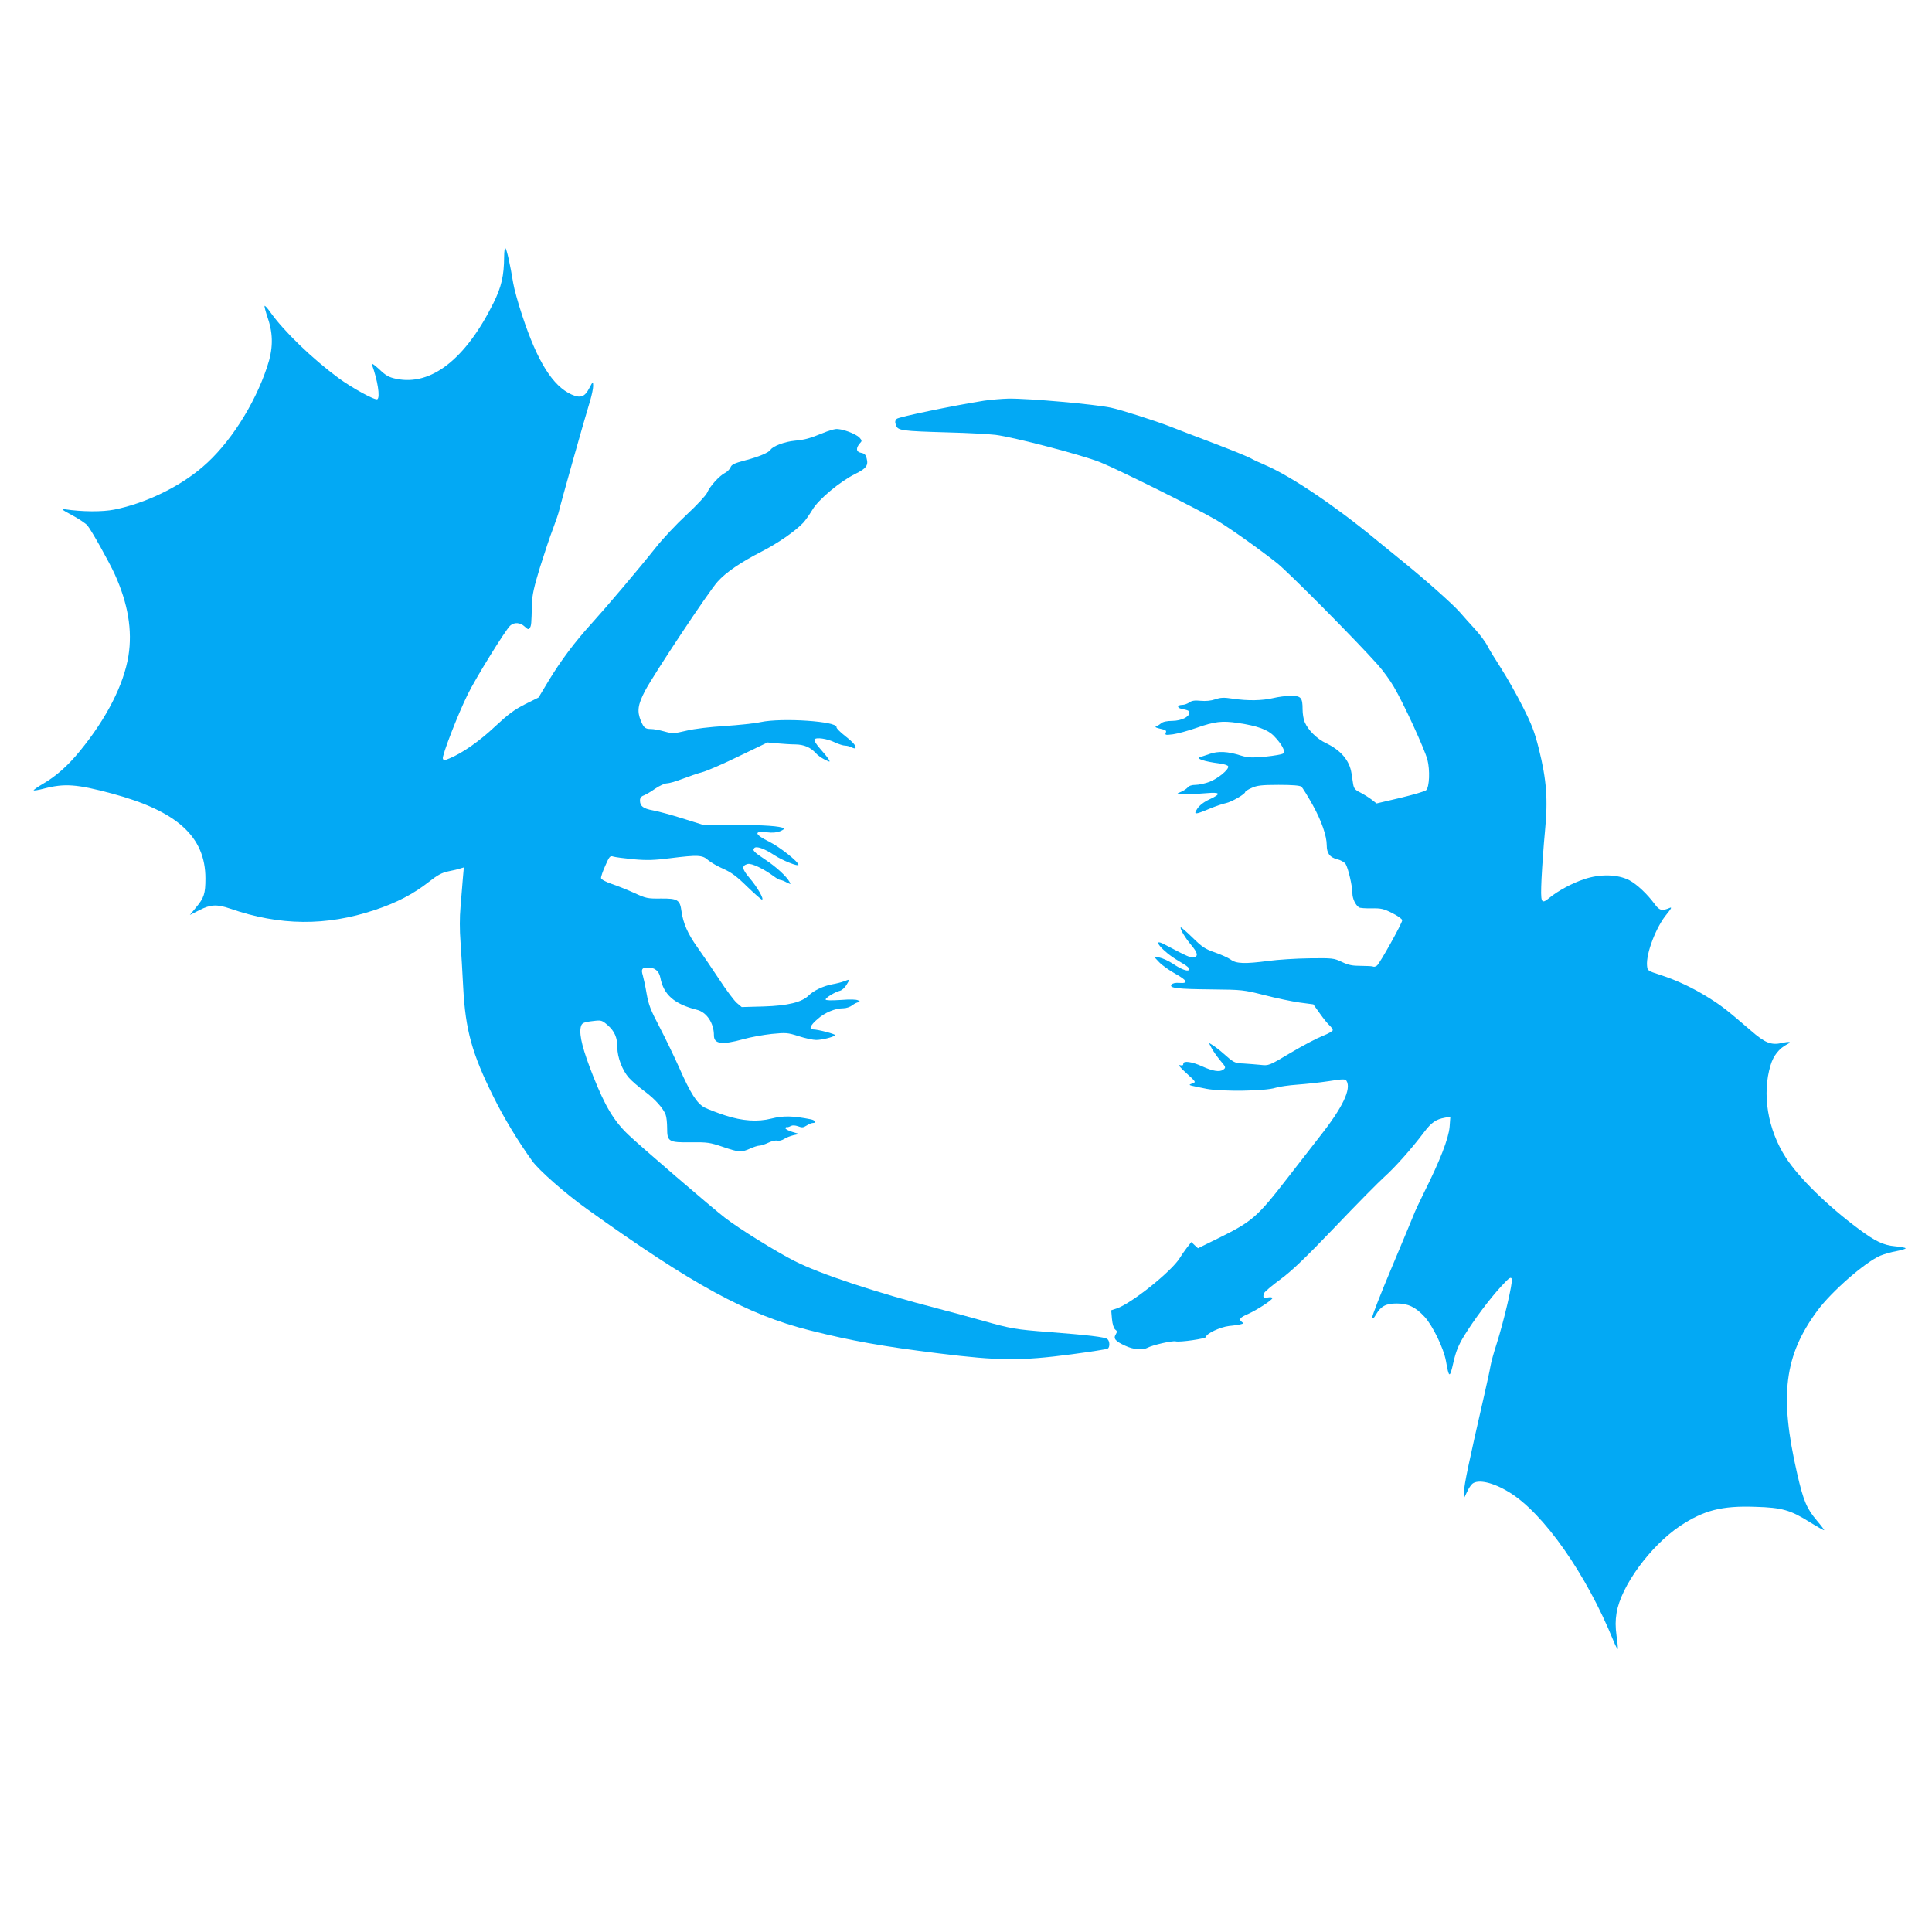 <?xml version="1.0" standalone="no"?>
<!DOCTYPE svg PUBLIC "-//W3C//DTD SVG 20010904//EN"
 "http://www.w3.org/TR/2001/REC-SVG-20010904/DTD/svg10.dtd">
<svg version="1.0" xmlns="http://www.w3.org/2000/svg"
 width="1280pt" height="1280pt" viewBox="0 0 1280 1280"
 preserveAspectRatio="xMidYMid meet">
<g transform="translate(0,1280) scale(0.1,-0.1)"
fill="#03a9f4" stroke="none">
<path d="M3340 11098 c-1 -125 -17 -197 -71 -306 -184 -371 -413 -550 -643
-502 -49 10 -69 21 -114 64 -34 31 -52 43 -48 31 38 -104 56 -218 36 -230 -15
-9 -165 73 -257 140 -178 132 -362 310 -453 438 -19 27 -36 45 -37 40 -2 -5 8
-42 22 -83 36 -107 35 -203 -6 -323 -84 -252 -251 -511 -426 -660 -154 -133
-378 -241 -585 -283 -79 -16 -214 -15 -328 2 -29 4 -20 -3 47 -39 45 -24 91
-55 102 -68 28 -34 144 -242 181 -323 88 -194 118 -372 91 -541 -31 -191 -145
-415 -322 -631 -78 -96 -157 -166 -241 -215 -38 -22 -67 -43 -65 -45 3 -3 33
2 67 11 138 36 218 30 450 -32 433 -116 621 -286 621 -563 0 -101 -9 -129 -63
-193 l-40 -49 63 32 c74 38 117 40 204 10 329 -114 635 -117 958 -9 143 47
256 106 358 186 57 45 86 61 129 70 30 6 66 14 79 19 l24 7 -7 -79 c-3 -43
-10 -126 -15 -184 -6 -65 -6 -153 0 -230 5 -69 13 -206 18 -305 15 -280 58
-435 200 -721 69 -140 163 -295 258 -427 44 -61 218 -214 359 -315 704 -505
1065 -702 1479 -806 279 -70 480 -106 858 -153 394 -49 541 -50 874 -6 127 17
237 34 242 38 15 9 14 50 -2 63 -16 14 -132 27 -389 47 -222 17 -249 22 -438
75 -74 21 -207 57 -295 80 -413 107 -783 230 -950 315 -123 62 -369 215 -462
287 -81 62 -571 483 -642 552 -94 90 -152 187 -231 386 -68 172 -93 269 -83
322 6 31 16 36 87 44 49 6 55 4 91 -27 47 -41 65 -83 65 -148 0 -66 34 -154
77 -202 19 -21 65 -61 102 -88 70 -52 124 -112 141 -156 6 -15 10 -55 10 -90
0 -89 10 -95 160 -93 105 1 123 -1 208 -30 109 -37 122 -38 181 -12 24 11 52
20 63 20 10 0 37 9 58 19 22 11 49 17 60 14 11 -3 31 2 45 11 13 9 42 20 62
25 l38 8 -46 14 c-26 8 -46 19 -45 24 0 6 5 9 9 7 4 -1 16 2 26 8 12 6 28 5
49 -2 25 -10 34 -9 56 5 14 9 32 17 41 17 26 0 17 18 -12 24 -121 24 -184 25
-263 5 -91 -23 -191 -16 -305 21 -55 18 -117 42 -138 53 -51 28 -93 95 -167
263 -34 76 -93 198 -131 271 -58 110 -72 146 -85 220 -8 48 -20 103 -25 120
-13 42 -6 53 34 53 45 0 73 -23 82 -67 21 -113 92 -175 242 -213 65 -16 113
-88 113 -170 0 -57 53 -64 194 -25 49 14 134 29 189 35 94 9 104 9 179 -15 43
-14 95 -25 115 -25 37 0 112 18 126 31 8 7 -114 39 -147 39 -29 0 -17 28 30
68 49 44 117 72 172 72 19 0 45 9 59 20 14 11 33 20 42 20 13 1 13 2 -3 12
-12 7 -52 8 -117 3 -63 -4 -99 -3 -99 3 0 12 62 50 95 58 13 3 33 21 44 40 23
38 23 38 -16 23 -15 -6 -50 -15 -78 -20 -60 -11 -125 -42 -157 -74 -45 -45
-138 -68 -298 -73 l-146 -4 -32 27 c-17 14 -71 86 -118 158 -48 73 -113 168
-145 213 -61 85 -93 157 -104 237 -10 76 -26 85 -137 84 -88 -1 -98 1 -176 37
-46 21 -114 48 -150 60 -38 13 -68 29 -70 38 -1 8 11 45 28 82 27 62 32 68 53
61 12 -4 73 -12 135 -18 90 -8 137 -6 241 7 186 23 214 22 253 -13 18 -15 64
-42 102 -58 53 -24 88 -50 156 -117 49 -47 93 -86 98 -86 17 0 -32 85 -82 143
-51 60 -54 82 -12 93 26 6 104 -31 173 -82 17 -13 37 -24 43 -24 6 0 25 -7 41
-16 29 -14 30 -14 20 3 -19 36 -90 101 -160 147 -78 52 -88 63 -73 78 14 14
66 -4 131 -47 54 -36 161 -78 161 -65 0 21 -126 120 -193 153 -98 48 -105 73
-19 63 41 -5 68 -2 91 7 19 8 30 17 25 19 -25 15 -130 22 -324 23 l-215 1
-134 42 c-73 23 -161 47 -195 53 -65 12 -86 28 -86 66 0 16 8 27 25 33 13 5
48 25 76 45 28 19 63 35 77 35 14 0 60 13 101 29 42 16 103 37 136 46 33 9
143 57 245 107 l185 89 65 -6 c36 -3 90 -7 120 -7 57 -1 100 -19 136 -59 10
-12 36 -30 57 -41 37 -18 38 -18 28 0 -5 10 -31 42 -56 70 -26 29 -43 56 -39
63 10 16 84 6 136 -20 24 -11 54 -21 67 -21 12 0 31 -5 43 -11 11 -6 22 -9 24
-6 11 11 -12 38 -67 81 -32 25 -58 51 -57 58 9 39 -360 64 -502 34 -41 -9
-148 -20 -238 -26 -97 -6 -200 -18 -254 -31 -85 -20 -93 -20 -147 -5 -32 9
-71 16 -87 16 -39 0 -49 8 -68 54 -26 63 -21 106 27 198 56 107 422 659 481
724 55 62 152 128 294 201 106 54 222 135 274 190 14 15 41 54 60 85 39 68
183 188 284 238 73 36 88 56 76 102 -6 26 -15 34 -38 38 -32 6 -35 31 -7 63
15 15 14 19 -2 37 -25 27 -124 63 -160 57 -16 -2 -52 -13 -80 -25 -94 -38
-120 -45 -190 -52 -66 -6 -145 -36 -160 -60 -12 -19 -79 -47 -168 -70 -72 -19
-90 -28 -97 -46 -5 -13 -22 -30 -38 -38 -37 -19 -100 -89 -117 -130 -7 -17
-68 -83 -136 -146 -68 -63 -159 -160 -203 -216 -121 -152 -329 -397 -426 -504
-111 -122 -205 -247 -287 -383 l-65 -108 -90 -45 c-71 -36 -111 -66 -198 -147
-102 -96 -215 -176 -303 -212 -33 -14 -38 -14 -43 -1 -7 18 100 295 165 426
51 105 251 428 281 455 27 24 66 22 96 -6 21 -20 27 -21 34 -9 10 15 11 25 14
160 2 58 14 113 54 243 29 92 67 207 86 255 18 48 37 103 41 122 7 35 169 610
206 729 10 35 19 77 19 95 -1 31 -1 31 -26 -16 -30 -58 -58 -68 -117 -42 -125
56 -227 219 -327 523 -27 81 -54 178 -60 216 -19 118 -43 226 -52 231 -4 3 -8
-23 -8 -58z"/>
<path d="M6518 10145 c-201 -32 -564 -107 -577 -120 -11 -11 -13 -21 -5 -42
12 -36 37 -39 348 -48 127 -3 267 -11 311 -16 120 -15 565 -131 690 -180 114
-45 644 -308 776 -386 87 -52 276 -186 399 -283 79 -63 527 -515 669 -675 34
-38 82 -104 106 -146 66 -112 203 -411 222 -482 18 -70 13 -181 -8 -202 -8 -8
-85 -30 -171 -51 l-158 -37 -32 25 c-18 14 -52 35 -75 47 -35 17 -43 27 -48
56 -3 19 -8 52 -11 72 -13 85 -71 153 -170 200 -59 28 -118 86 -140 139 -8 18
-14 56 -14 84 0 78 -10 90 -78 90 -31 0 -84 -7 -117 -15 -72 -17 -168 -19
-267 -4 -60 9 -81 8 -116 -4 -29 -10 -63 -13 -97 -10 -40 4 -59 1 -76 -11 -13
-9 -33 -16 -46 -16 -33 0 -38 -19 -6 -26 47 -10 53 -13 53 -26 -1 -28 -54 -53
-112 -54 -37 0 -64 -6 -75 -16 -10 -8 -25 -18 -33 -20 -9 -4 -4 -8 15 -13 52
-12 55 -14 48 -31 -5 -14 0 -15 48 -9 30 4 99 23 154 42 121 43 172 49 277 33
129 -19 198 -44 239 -87 52 -54 76 -100 62 -114 -7 -7 -60 -16 -119 -22 -92
-8 -115 -7 -162 7 -86 28 -152 31 -208 11 -27 -9 -55 -19 -63 -21 -31 -10 31
-30 128 -42 30 -4 56 -12 58 -19 7 -20 -68 -82 -124 -103 -29 -11 -71 -20 -92
-20 -24 0 -44 -6 -52 -17 -8 -9 -27 -22 -44 -29 -30 -13 -30 -13 -5 -15 35 -3
83 -1 173 6 94 8 100 -4 20 -41 -37 -17 -66 -40 -80 -61 -28 -42 -17 -42 78
-2 41 17 90 34 111 38 38 8 128 60 128 74 0 4 19 17 43 27 35 16 65 20 178 20
93 0 140 -4 151 -12 8 -7 42 -62 76 -123 58 -105 92 -204 92 -265 0 -53 20
-80 67 -92 25 -6 50 -20 58 -32 17 -27 45 -146 45 -194 0 -35 20 -78 44 -94 6
-4 44 -7 83 -6 64 1 81 -3 138 -32 36 -18 65 -39 65 -47 0 -20 -148 -285 -167
-300 -9 -7 -20 -10 -25 -7 -4 3 -41 5 -81 5 -57 0 -83 5 -127 26 -53 25 -61
26 -215 24 -88 -1 -209 -9 -269 -17 -160 -21 -216 -19 -253 9 -17 12 -64 33
-104 47 -64 22 -84 35 -148 98 -41 40 -76 70 -78 68 -8 -7 29 -70 69 -117 43
-51 48 -74 18 -82 -19 -5 -46 7 -193 85 -97 52 -16 -46 89 -107 65 -38 81 -52
70 -62 -10 -10 -54 7 -105 42 -29 19 -69 37 -89 41 l-37 6 35 -37 c19 -20 68
-55 108 -77 79 -44 88 -65 25 -60 -25 2 -44 -2 -51 -11 -19 -23 37 -30 268
-32 200 -2 209 -3 347 -38 78 -20 183 -42 233 -49 l91 -12 43 -60 c24 -34 53
-70 65 -80 11 -11 21 -24 21 -31 0 -6 -30 -24 -67 -38 -38 -15 -133 -65 -212
-112 -144 -86 -145 -86 -200 -80 -31 3 -82 7 -113 9 -59 2 -63 5 -138 71 -19
17 -48 39 -63 49 l-28 17 17 -33 c9 -18 35 -55 57 -82 40 -47 40 -49 21 -63
-23 -17 -69 -10 -139 22 -67 31 -125 39 -125 18 0 -11 -6 -14 -22 -10 -15 4
-1 -14 42 -53 64 -58 65 -59 40 -68 -23 -8 -23 -10 -5 -15 11 -3 56 -12 100
-21 104 -19 388 -15 455 7 25 8 90 17 145 21 55 4 149 14 208 23 94 15 110 15
118 2 33 -53 -25 -176 -176 -367 -55 -71 -150 -193 -212 -273 -206 -266 -236
-291 -464 -404 l-132 -65 -22 20 -22 21 -30 -38 c-16 -21 -37 -51 -47 -68 -54
-88 -322 -303 -418 -334 l-36 -12 5 -57 c3 -35 12 -62 21 -70 14 -10 14 -16 4
-33 -17 -27 -3 -45 63 -75 53 -25 114 -31 146 -14 35 19 166 49 189 43 27 -7
200 18 200 29 0 22 94 66 153 73 34 3 70 9 80 12 16 4 17 6 3 16 -21 16 -10
29 44 52 59 27 160 92 160 105 0 5 -13 7 -30 4 -30 -7 -36 0 -24 30 3 8 51 49
107 90 77 57 166 142 361 346 142 149 290 299 328 333 70 63 175 180 262 295
50 66 79 86 139 97 l36 7 -5 -68 c-7 -78 -64 -224 -166 -428 -33 -66 -66 -137
-73 -157 -8 -20 -73 -177 -145 -348 -72 -171 -130 -319 -128 -328 2 -13 9 -9
25 19 32 54 65 72 136 72 76 0 125 -23 186 -89 53 -58 126 -208 141 -293 20
-114 25 -115 49 -9 17 74 33 114 72 178 64 104 169 245 247 329 51 55 61 62
68 47 8 -22 -53 -282 -101 -432 -18 -55 -36 -120 -40 -145 -4 -25 -23 -112
-42 -195 -102 -444 -133 -593 -133 -634 l0 -46 19 40 c10 22 26 47 36 55 38
31 137 9 243 -56 227 -137 512 -542 692 -986 13 -32 26 -56 28 -53 2 2 -1 41
-8 87 -8 62 -8 101 0 151 28 177 223 444 421 577 157 104 276 135 499 127 176
-5 232 -21 361 -102 50 -31 93 -55 95 -53 1 2 -20 30 -48 63 -68 80 -90 131
-132 315 -118 515 -85 779 135 1077 95 128 315 320 417 364 24 10 72 24 107
30 35 7 62 15 60 19 -2 4 -34 10 -69 13 -78 7 -132 33 -242 115 -205 152 -395
338 -482 472 -121 187 -160 424 -101 614 18 62 57 110 107 136 35 17 21 22
-32 10 -72 -16 -112 0 -207 83 -158 136 -194 164 -279 217 -104 65 -207 114
-320 151 -84 27 -85 28 -88 62 -7 81 61 258 131 341 27 33 35 47 22 42 -53
-23 -70 -19 -100 21 -52 71 -120 134 -170 161 -77 40 -194 43 -300 7 -79 -26
-173 -77 -228 -122 -58 -47 -61 -39 -54 125 4 81 14 224 23 317 20 207 11 337
-41 545 -28 111 -47 161 -107 279 -40 80 -104 192 -141 250 -38 59 -80 127
-93 153 -13 26 -50 75 -82 110 -32 35 -78 86 -102 114 -47 53 -222 209 -370
329 -47 38 -129 105 -183 149 -268 222 -564 421 -729 492 -42 18 -87 39 -100
47 -13 8 -120 52 -238 97 -118 45 -253 96 -300 115 -98 38 -324 110 -390 124
-110 23 -543 62 -680 60 -41 -1 -114 -7 -162 -14z"/>
</g>
</svg>
